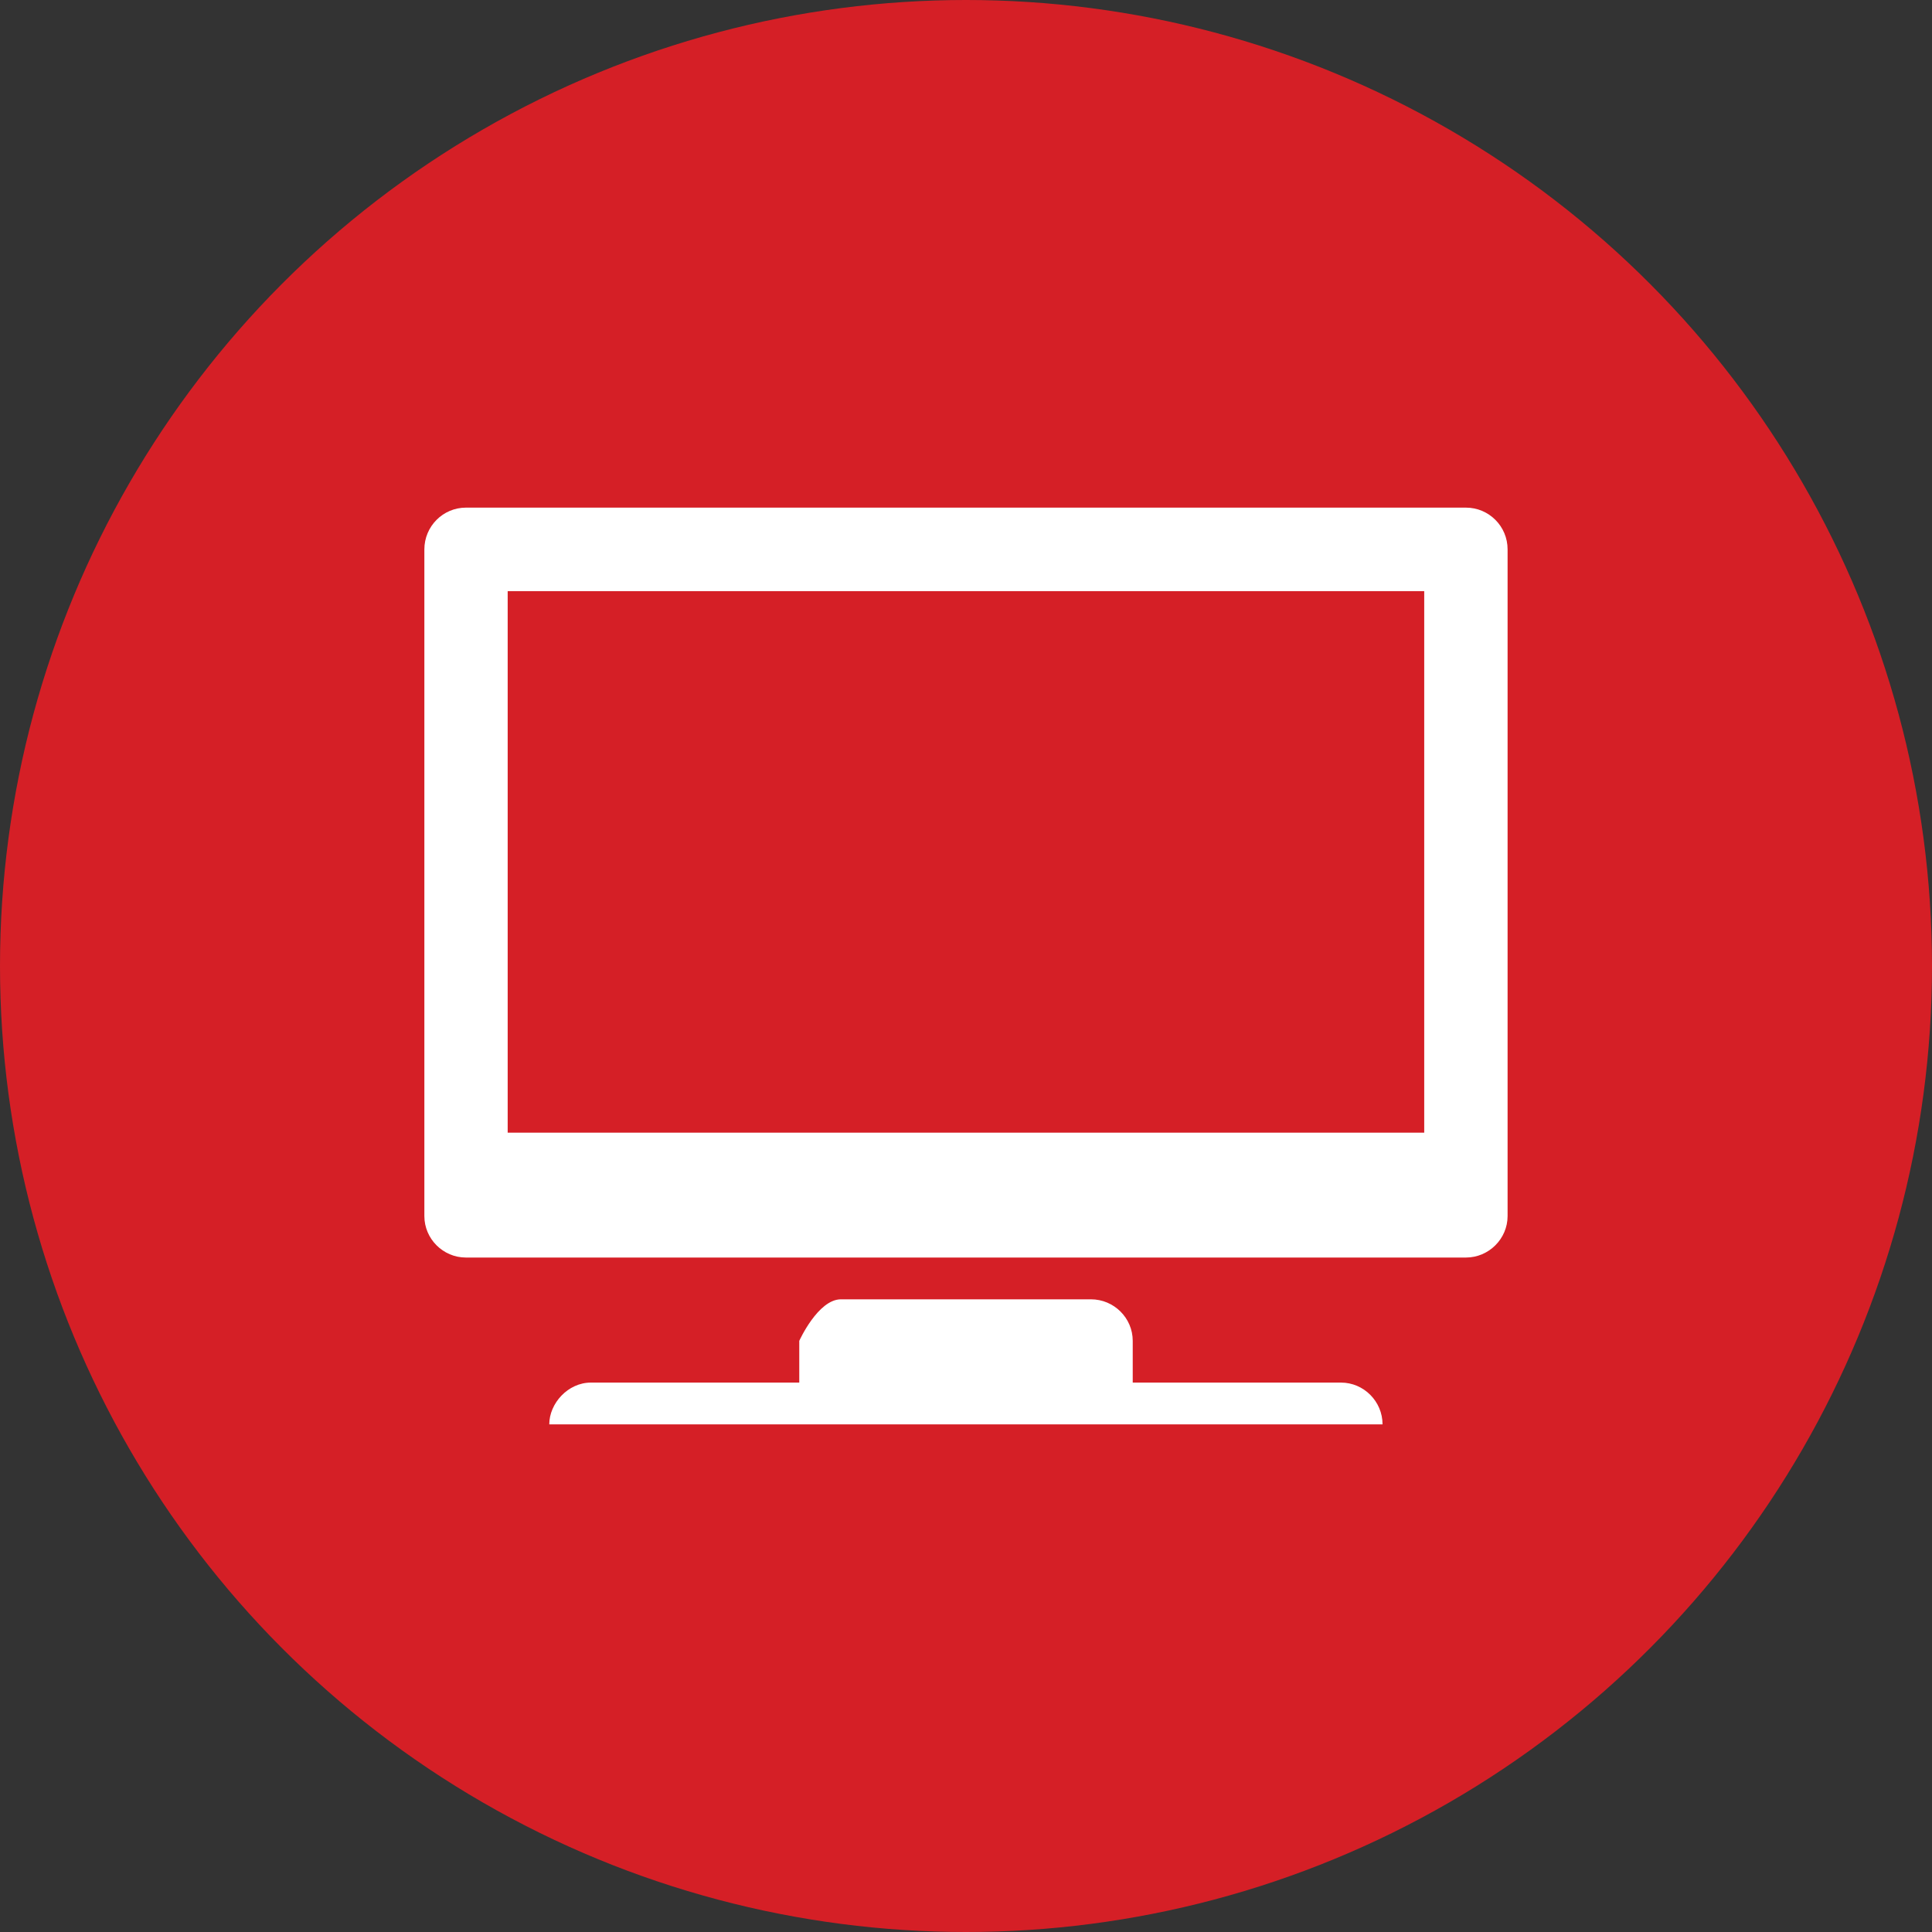 <?xml version="1.0" encoding="utf-8"?>
<!-- Generator: Adobe Illustrator 16.0.0, SVG Export Plug-In . SVG Version: 6.00 Build 0)  -->
<!DOCTYPE svg PUBLIC "-//W3C//DTD SVG 1.1//EN" "http://www.w3.org/Graphics/SVG/1.1/DTD/svg11.dtd">
<svg version="1.1" id="Capa_1" xmlns="http://www.w3.org/2000/svg" xmlns:xlink="http://www.w3.org/1999/xlink" x="0px" y="0px"
	 width="40px" height="40px" viewBox="0 0 40 40" enable-background="new 0 0 40 40" xml:space="preserve">
<rect x="0" y="0" width="40" height="40" fill="#333333" stroke="none"/>
<g>
	<linearGradient id="SVGID_1_" gradientUnits="userSpaceOnUse" x1="0" y1="20" x2="40" y2="20">
		<stop  offset="0" style="stop-color:#D51F26"/>
		<stop  offset="0.568" style="stop-color:#D51F26"/>
		<stop  offset="0.821" style="stop-color:#D51F26"/>
		<stop  offset="1" style="stop-color:#D51F26"/>
	</linearGradient>
	<circle fill="url(#SVGID_1_)" cx="20" cy="20" r="20"/>
	<g>
		<path fill="#FFFFFF" d="M27.764,28.625h-4.312v-0.864c0-0.474-0.389-0.86-0.865-0.86h-5.176c-0.476,0-0.863,0.86-0.863,0.86v0.864
			h-4.314c-0.476,0-0.862,0.431-0.862,0.865h17.252C28.624,29.014,28.235,28.625,27.764,28.625"/>
		<path fill="#FFFFFF" d="M29.486,23.451H10.511V12.239h18.976V23.451z M30.352,10.51H9.646c-0.474,0-0.86,0.387-0.86,0.865v13.803
			c0,0.47,0.387,0.858,0.86,0.858h20.705c0.473,0,0.862-0.389,0.862-0.858V11.375C31.214,10.896,30.825,10.51,30.352,10.51"/>
	</g>
</g>
</svg>
